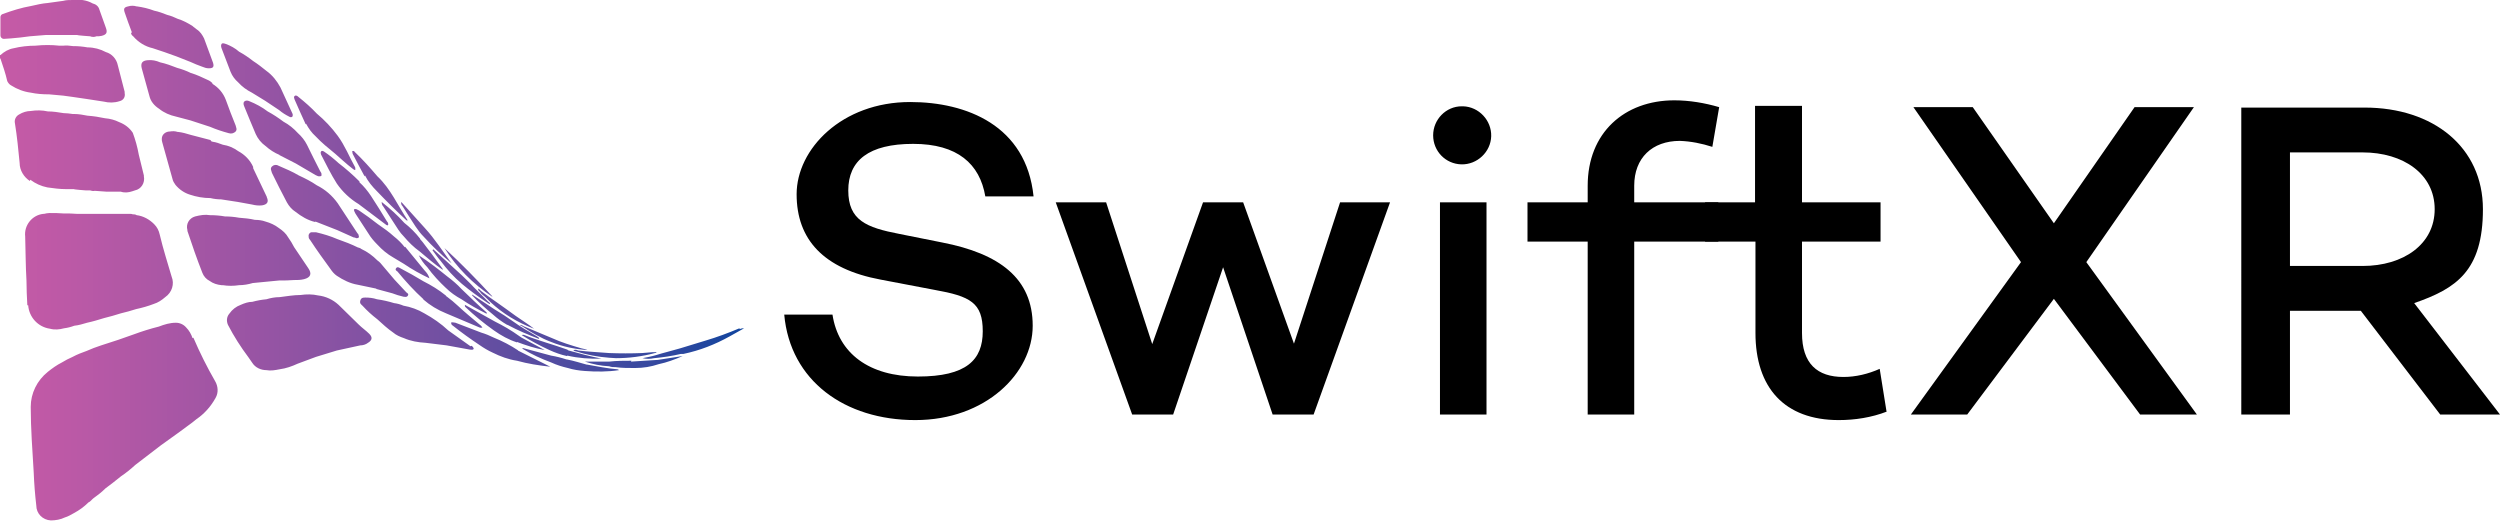 <?xml version="1.0" encoding="UTF-8"?>
<svg id="Layer_1" xmlns="http://www.w3.org/2000/svg" xmlns:xlink="http://www.w3.org/1999/xlink" version="1.1" viewBox="0 0 585.6 122">
  <!-- Generator: Adobe Illustrator 29.5.1, SVG Export Plug-In . SVG Version: 2.1.0 Build 141)  -->
  <defs>
    <style>
      .st0 {
        fill: url(#linear-gradient);
      }
    </style>
    <linearGradient id="linear-gradient" x1="0" y1="60.9" x2="174.2" y2="60.9" gradientTransform="translate(0 121.9) scale(1 -1)" gradientUnits="userSpaceOnUse">
      <stop offset="0" stop-color="#c65aa6"/>
      <stop offset=".1" stop-color="#bb59a6"/>
      <stop offset=".3" stop-color="#9f55a4"/>
      <stop offset=".6" stop-color="#7150a2"/>
      <stop offset=".9" stop-color="#31489f"/>
      <stop offset="1" stop-color="#10449e"/>
    </linearGradient>
  </defs>
  <g id="Layer_2">
    <g id="Layer_1-2">
      <path class="st0" d="M6.4,71.5c-.1-1.9-.2-3.9-.2-5.8-.2-3.4-.2-6.9-.3-10.3-.3-2.6,1.6-5,4.2-5.3,0,0,.1,0,.2,0,.4-.1.9-.2,1.3-.2,1.1,0,2.2,0,3.3.1,1.1,0,2.1,0,3.2.1h12.4c.2,0,.4,0,.6.1.3,0,.6,0,.9.2,1.6.2,3,1,4.1,2.1.7.7,1.1,1.5,1.3,2.4.4,1.7.9,3.5,1.4,5.2l1.4,4.7c.7,1.7.1,3.7-1.5,4.8-.8.7-1.7,1.3-2.7,1.6-1.3.5-2.7.9-4.1,1.2-1.2.4-2.4.7-3.6,1-1.3.4-2.6.8-3.9,1.1-1.3.4-2.6.8-4,1.1-1,.3-2,.6-3,.7-.8.3-1.6.5-2.4.6-1.1.3-2.2.4-3.3.1-2.8-.4-4.9-2.7-5.1-5.5h0ZM45.1,79.2c-.3-.9-.8-1.8-1.5-2.5-.6-.7-1.5-1.1-2.4-1.1-1.4,0-2.7.4-4,.9-2,.5-3.9,1.1-5.8,1.8l-3.7,1.3-4,1.3c-1.2.4-2.3.8-3.4,1.3-1.1.4-2.2.8-3.3,1.4-.9.4-1.7.8-2.5,1.3-1.2.6-2.3,1.4-3.3,2.2-2.5,2-4,5-4,8.2,0,5.1.4,10.3.7,15.4.1,2.6.3,5.1.6,7.7,0,1.9,1.5,3.4,3.4,3.5,1.1,0,2.3-.2,3.3-.7.7-.2,1.4-.6,2.1-1,1.3-.7,2.4-1.5,3.4-2.5.5-.2.8-.7,1.2-1,1-.7,2-1.5,2.8-2.3,1.2-.9,2.4-1.8,3.6-2.8,1.2-.8,2.3-1.7,3.4-2.7l6-4.6,3.9-2.8,3.4-2.5,1-.8c1.9-1.3,3.4-3,4.5-5,.7-1.2.6-2.7-.1-3.9-1.9-3.3-3.6-6.7-5.1-10.2ZM49.3,32.8l-4.6-1.2c-1-.3-2-.6-3-.7h-.1c-.6-.2-1.2-.2-1.8-.1-1,0-1.9.7-1.9,1.7,0,.3,0,.5.1.8.8,2.8,1.6,5.7,2.4,8.6.1.5.4,1,.7,1.4.9,1.1,2.1,1.9,3.4,2.3,1.5.5,3.1.8,4.8.8.8.2,1.7.3,2.5.3l3.9.6,3.3.6c.8.2,1.6.3,2.4.2,1.2-.2,1.6-.8,1.1-1.9,0-.2-.2-.4-.2-.5-1-2.1-2-4.2-3-6.3,0-.1,0-.2,0-.3-.7-1.6-2-2.9-3.5-3.7-1.1-.8-2.3-1.3-3.6-1.5-.8-.3-1.6-.6-2.4-.7,0,0-.2-.1-.3-.1ZM52.2,66.8c1.2.2,2.5.2,3.8,0,1.1,0,2.2-.2,3.2-.5l3.1-.3,3.1-.3c1.2,0,2.3,0,3.4-.1.8,0,1.6,0,2.4-.2,1.6-.4,1.9-1.3,1-2.6l-3.3-4.9c-.4-.8-.9-1.6-1.4-2.3-.5-.9-1.3-1.6-2.2-2.2-.9-.7-2-1.2-3.1-1.5-.8-.3-1.7-.4-2.5-.4-1.2-.3-2.5-.4-3.7-.5-1.1-.2-2.2-.3-3.3-.3-1.1-.2-2.3-.3-3.5-.3-1.2-.2-2.3,0-3.5.3-1.4.4-2.2,1.8-1.8,3.2,0,0,0,.1,0,.2,1.1,3.3,2.2,6.5,3.5,9.8.3.8.9,1.5,1.7,1.9.8.6,1.8.9,2.8,1h0ZM49.8,19.5c-.3-.3-.7-.6-1.2-.8-1.3-.6-2.5-1.2-3.9-1.6-1-.5-2.1-.9-3.2-1.2-1.3-.5-2.6-1-4-1.3-.9-.4-1.9-.6-2.9-.5-1.3.1-1.7.7-1.4,1.9.6,2.1,1.2,4.3,1.8,6.5.3,1.3,1.2,2.3,2.3,3,1.1.9,2.5,1.5,3.9,1.8l3.4.9,4.6,1.5c1.4.6,2.9,1.1,4.4,1.5.6.2,1.2,0,1.6-.4.4-.5.1-.9,0-1.4-.8-2-1.6-4-2.3-6-.6-1.6-1.7-2.9-3.2-3.8h0ZM11.5,22.1l3.3.3,2.2.3,3.4.5,3.9.6c1.2.3,2.5.3,3.7-.1.9-.2,1.4-1,1.2-1.9,0,0,0-.2,0-.3-.5-2.1-1.1-4.1-1.6-6.2-.3-1.5-1.4-2.7-2.8-3.1-1.3-.7-2.8-1.1-4.3-1.1-1.1-.2-2.2-.3-3.3-.3h-.1c-.8-.1-1.5-.2-2.3-.1h-.9c-1.8-.2-3.7-.2-5.6,0-1.7,0-3.5.2-5.1.6-1.2.2-2.2.8-3.1,1.6h-.1v.8h.1c.6,1.8,1.2,3.5,1.6,5.3.2.4.5.8.9,1,1.4.9,3,1.5,4.6,1.7,1.4.3,2.8.4,4.2.4ZM7.1,42.1c1.2.9,2.5,1.5,4,1.8,1.4.2,2.9.4,4.3.4h1.9c0,.1,2.8.3,2.8.3h1c.3.1.7.2,1.1.1l2.8.2h3.3c.9.3,1.8.2,2.7-.1l.6-.2c1.5-.3,2.4-1.8,2.1-3.3,0,0,0-.2,0-.2-.4-1.6-.8-3.3-1.2-4.9-.3-1.7-.8-3.5-1.4-5.1-.8-1.2-1.9-2-3.2-2.5-1-.5-2.1-.8-3.3-.9-1.4-.3-2.7-.5-4.1-.6-1-.2-2.1-.4-3.2-.4,0,0-.2,0-.3,0-.7-.1-1.4-.2-2.1-.2-1.2-.2-2.5-.4-3.7-.4-1.3-.3-2.7-.3-4-.1-.9,0-1.9.3-2.7.8-.8.4-1.2,1.3-1,2.1.5,3.1.8,6.2,1.1,9.3,0,1.7,1,3.3,2.4,4.2h0ZM73.9,51.9l5.1,2c1.3.6,2.5,1.1,3.8,1.7.2,0,.5.1.7.2.5,0,.7-.2.5-.7,0-.2-.2-.4-.3-.5-1.5-2.3-3.1-4.7-4.6-7-1.3-1.8-2.9-3.2-4.9-4.2-1.3-.9-2.7-1.6-4.2-2.3-1.5-.9-3.2-1.6-4.8-2.3-.5-.3-1.1-.2-1.5.2-.5.5-.1,1,0,1.5,1.1,2.3,2.3,4.6,3.5,6.9.5.9,1.2,1.7,2,2.2,1.4,1.1,2.9,2,4.6,2.4h0ZM88.2,67.7l3.7,1c.8.3,1.7.6,2.6.8.3,0,.7.2,1-.2s0-.6-.3-.8c-.9-1-1.9-2-2.8-3-1.1-1.3-2.2-2.6-3.3-3.9-.2-.2-.4-.4-.7-.6-1.1-1.1-2.3-2-3.8-2.7-.2-.2-.4-.2-.6-.3,0,0,0,0-.1,0-1.6-.8-3.2-1.4-4.9-2-1.6-.7-3.3-1.2-5-1.6-.3,0-.7,0-1,0-.4,0-.8.5-.7.9,0,0,0,.1,0,.2,0,.3.2.6.4.8,1.5,2.3,3.1,4.5,4.7,6.7.4.6.9,1.2,1.5,1.6,1.5,1,3.1,1.8,4.9,2.1l4.3.9ZM65.4,36.3l3.9,2,4.6,2.7c.3.1.5.3.8.3.5,0,.7,0,.6-.6,0-.2-.2-.4-.3-.6-1-2-2.1-4.1-3.1-6.2-.5-1-1.3-2-2.1-2.7-1-1.1-2.1-2-3.4-2.7-1.2-.9-2.4-1.7-3.7-2.4-1.3-1-2.8-1.8-4.3-2.4-.4-.2-.9-.2-1.2.1-.3.4-.1.8,0,1.1.9,2.2,1.8,4.4,2.7,6.5.5,1.1,1.3,2.1,2.3,2.8,1,.9,2.1,1.6,3.3,2.1h0ZM84.2,42.5c-1.5-1.5-3.2-3-4.9-4.3-1.1-1-2.2-1.9-3.4-2.7-.2-.1-.5-.3-.7,0s0,.5,0,.7c1.2,2.3,2.3,4.6,3.7,6.8,1.3,1.9,3.1,3.6,5.1,4.8l6.1,4.6c.1.1.3.2.4.3.1,0,.3.2.4,0s0-.3,0-.4c0-.2-.2-.3-.3-.5-1.2-2-2.4-3.9-3.7-5.9-.8-1.2-1.7-2.3-2.7-3.2ZM54,16.8c.4,1,1,1.8,1.8,2.5.9,1,2,1.8,3.2,2.4l3.1,1.9,3.3,2.2c.7.6,1.5,1.1,2.3,1.5.2.1.5.3.8,0,.1-.2.1-.5,0-.7l-2.8-6.1c-.8-1.5-1.9-2.9-3.3-3.9-1-.8-2-1.6-3.1-2.3-1-.8-2.2-1.6-3.3-2.2-.9-.8-2-1.4-3.1-1.8-.3-.1-.8-.3-1,0s-.1.7,0,1l2.1,5.5ZM71.7,29c.6,1.1,1.3,2.1,2.2,2.9,1.4,1.5,3,2.8,4.6,4.1.6.5,1.2,1.1,1.8,1.6.8.7,1.6,1.4,2.4,2,.2.1.4.3.5.2s0-.4,0-.6c-1.4-2.5-2.4-5.1-4.1-7.4-1.4-1.9-3.1-3.7-4.9-5.2-1.3-1.4-2.8-2.7-4.3-3.9-.2-.2-.6-.5-.9-.2s0,.6,0,.8c.9,2,1.7,3.9,2.6,5.8ZM121.4,82.1c-1.8-1.2-3.7-2.2-5.7-3-1-.5-2-.9-3-1.2l-6-2.3c-.2,0-.4-.1-.7-.1-.1,0-.3,0-.3,0,0,.1,0,.3,0,.4.1.1.2.3.4.4,2,1.6,4.1,3.1,6.2,4.5,1,.7,2,1.3,3.1,1.8,1.8.9,3.7,1.6,5.7,1.9,2.5.7,5.1,1.1,7.8,1.4-2.5-1.3-5.1-2.5-7.6-3.8h0ZM99.1,70.1c1.6,1.4,3.4,2.5,5.4,3.3l7.8,3.3c.2.1.5.1.7,0-.2-.3-.5-.6-.8-.8-.8-.7-1.7-1.4-2.5-2.1-1.7-1.4-3.2-3-5-4.3-.1,0-.2-.2-.3-.3-1.6-1.3-3.4-2.4-5.2-3.3-1.8-1.1-3.6-2.1-5.5-3.1-.2-.1-.6-.4-.9,0s0,.6.3.8c1.9,2.3,3.9,4.5,6.1,6.5h0ZM85.5,41.1c.7,1.4,1.7,2.6,2.8,3.7,2.2,2.3,4.5,4.6,6.9,6.8,0,0,.2.1.3,0-2.3-3.4-4-7.4-7.1-10.3-1.7-2-3.4-3.9-5.3-5.7-.1-.2-.3-.3-.6-.2,0,.3.1.7.3,1,.9,1.7,1.7,3.3,2.6,4.9h0ZM173.2,76.9c-2.6,1.1-5.3,2.1-8,2.9-2,.6-3.9,1.2-5.9,1.8s-3.8,1-5.7,1.6c-1,.3-2.1.5-3.1.7.9.2,1.8.2,2.7,0,2.1-.2,4.2-.5,6.3-1,.2,0,.4,0,.6,0,3.8-.8,7.4-2.2,10.8-4.1l3.4-1.9c-.3,0-.7,0-1,.2h0ZM110.2,81.1c-1.7-1.2-3.5-2.5-5.2-3.7-1.7-1.6-3.6-2.9-5.6-4-1.5-.9-3.2-1.5-4.9-1.8-.7-.3-1.4-.5-2.2-.6-1.3-.4-2.6-.7-4-.9-.9-.3-1.8-.4-2.7-.4-.5,0-1,0-1.2.7s.2.9.5,1.2c1.1,1.2,2.2,2.2,3.5,3.2,1.2,1.1,2.4,2.2,3.7,3.1.7.6,1.6,1,2.5,1.3,1.6.7,3.3,1,5.1,1.1l4.9.6,5.5,1c.3,0,.6.1.8-.1s-.2-.6-.4-.8h0ZM94.8,57.9c-.7-.9-1.6-1.8-2.5-2.5-1.2-1.1-2.5-2-3.8-2.9-1.4-1.1-2.9-2.2-4.4-3.2-.2-.1-.4-.2-.6-.3-.2,0-.3-.1-.5,0s0,.4,0,.5c.1.3.3.6.5.9.9,1.4,1.9,2.9,2.8,4.3.6,1,1.3,1.8,2.1,2.6,1.1,1.2,2.3,2.2,3.7,3l2.5,1.5c1.9,1.3,3.9,2.4,6,3.4-.2-.7-.6-1.3-1.1-1.8l-4.6-5.6ZM98.4,55.9c-1.1-1.4-2.3-2.6-3.7-3.7-1.6-1.8-3.4-3.4-5.3-4.9,0,.4.1.8.4,1.1,1.2,1.8,2.3,3.6,3.5,5.4.4.6.8,1.1,1.3,1.6,1.1,1.3,2.3,2.5,3.7,3.5,1.8,1.5,3.5,3,5.4,4.3v-.2c-1.5-2.1-3.1-4.2-4.7-6.3-.2-.2-.4-.5-.6-.7h0ZM104.4,67.4c1.1,1.1,2.4,2,3.7,2.7,1.9,1.3,3.9,2.4,5.9,3.4,0-.2,0-.3,0-.3-2.1-1.8-4-3.7-5.9-5.5-1-1.1-2.2-2.1-3.4-3-2.1-1.7-4.3-3.4-6.6-4.9.5,1,1.2,2,2,2.8,1.3,1.8,2.8,3.4,4.4,4.9h0ZM118.9,76.1c2.4,1.3,4.8,2.3,7.4,3.3,0-.4-.3-.4-.5-.6-1.9-1.1-3.8-2.2-5.6-3.5-1.4-1-2.8-1.9-4.3-2.8l-5.3-3.5v.2c1.5,1.6,3.2,3.1,4.9,4.5,1,.9,2.1,1.7,3.3,2.4h0ZM121.1,80.1c2.1.8,4.3,1.5,6.5,1.9l-5.4-2.9-.6-.4s0,0,0,0c-1.8-1.3-3.7-2.4-5.7-3.4l-7-3.9v.2c0,.1,0,.2.1.3,2.1,2,4.3,3.8,6.7,5.5,1.7,1.2,3.5,2.2,5.4,2.8h0ZM115.3,69.4c-3.6-3.9-7.3-7.7-11.2-11.3,2.9,4.6,6.7,8.4,11.2,11.4h0ZM132.9,83.3c2.6.6,5.3.8,8,.7-2.6-.5-5.2-1.2-7.7-1.9-.1,0-.2-.1-.3-.2-3.3-1.2-6.8-2.1-10-3.4-.2-.1-.5-.1-.7,0,2.1,1.3,4.3,2.5,6.5,3.5,1.3.6,2.7,1.1,4.1,1.4h0ZM30.7,7.7c0,.3.2.6.5.8,1.2,1.4,2.8,2.4,4.6,2.8.9.3,1.8.6,2.7.9l2.8,1,3.3,1.3c.9.4,1.8.8,2.7,1.1.5.2,1,.4,1.6.4,1,0,1.3-.3,1-1.3-.7-1.9-1.4-3.8-2.1-5.7-.4-.8-.9-1.6-1.7-2.1-.3-.3-.7-.5-1-.8-1.1-.7-2.2-1.3-3.5-1.7-.8-.4-1.6-.7-2.4-.9-1-.4-2.1-.8-3.1-1-1.3-.5-2.6-.8-4-1h-.1c-.7-.2-1.3-.2-2,0-.9.2-1.1.5-.8,1.4.5,1.5,1.1,3.1,1.7,4.7ZM86.5,78.2c-.8-.8-1.7-1.4-2.5-2.2l-4.7-4.6c-1.3-1.2-3-2-4.8-2.2-1.3-.3-2.7-.3-4.1-.1-1.6,0-3.3.3-4.9.5-1.1,0-2.1.2-3.1.5-1.1.1-2.2.3-3.3.6-.9,0-1.8.3-2.7.7-1.1.4-2,1.1-2.7,2.1-.6.7-.7,1.7-.3,2.6,1.4,2.7,3,5.2,4.8,7.6.3.4.6.9.9,1.3.7,1.1,2,1.7,3.3,1.7,1,.2,2.1,0,3.1-.2,1.5-.2,2.9-.7,4.2-1.3l4.3-1.6,4.9-1.5,5.5-1.2c.6,0,1.3-.2,1.8-.6,1-.6,1.1-1.3.3-2.1ZM97.3,53c.6.9,1.2,1.7,2,2.5,2,2.2,4.2,4.3,6.5,6.2-2.1-2.8-3.9-5.7-6.3-8.3l-5.5-6.1c-.1.4,0,.7.3,1,1,1.6,2,3.2,3,4.7ZM147.9,84.5c-1.7,0-3.5,0-5.2.2-1.9,0-3.8,0-5.7,0,1.8.6,3.7,1,5.7,1.1.5.2,1,.2,1.5.2,1.4.2,2.8.2,4.2.2.1,0,.3,0,.4,0,1.9,0,3.7-.3,5.5-.9,1.9-.4,3.8-1.1,5.6-1.9l-5.8.9-6.3.4ZM114.3,70.6c-1.1-1.1-2.2-2.2-3.3-3.3-.9-1-1.9-1.9-2.8-2.8l-6.7-6.1-.2.2c.6.8,1.2,1.7,1.9,2.5,1.5,2,3.1,3.8,5,5.4,1.9,1.6,4,3.1,6.1,4.5.1,0,.3.3.5.2,0-.3-.3-.4-.5-.6ZM137.4,85.4c-1.5-.4-3-.9-4.6-1.2h-.1c-1.2-.4-2.4-.7-3.6-.9l-6.7-1.8v.2c2.1,1.3,4.3,2.3,6.7,3.2,1.3.6,2.6,1,3.9,1.3,1.3.4,2.6.6,4,.7,2.7.2,5.4.2,8-.2-.1-.1-.3-.2-.4-.2-2.4-.2-4.8-.7-7.1-1.1h0ZM1,9.1c.5,0,1-.1,1.5-.1,1.5-.1,3-.3,4.5-.5l3.7-.3h7.4c0,.1,3,.3,3,.3.5.2,1,.2,1.5,0,.4,0,.8,0,1.2-.1,1.2-.3,1.4-.8,1-1.9-.5-1.4-1-2.8-1.5-4.2-.2-.8-.8-1.3-1.6-1.5C20.3,0,18.6-.2,17,0c-.7,0-1.5,0-2.2.2l-3.6.5c-1.3.1-2.6.4-3.9.7-2.3.4-4.5,1.1-6.7,1.9-.3.1-.5.4-.5.7v4.3c0,.4.3.8.8.8,0,0,0,0,0,0ZM134.3,82c.1.2.4.3.6.3,2.5.8,5.1,1.3,7.8,1.5.5,0,1.1.1,1.6.1,3.1,0,6.1-.4,9.1-1.2.2,0,.3,0,.4-.2-.3,0-.7,0-1,0l-2.4.2c-2.6.1-5.1.1-7.7,0-2.4-.2-4.9-.3-7.3-.6-.3-.2-.7-.2-1-.1ZM112,67.7c0,.3.2.5.4.6.3.6.9.9,1.4,1.4,2.8,2.9,6.1,5.1,9.8,6.7l1.5.6c-1.4-1.1-2.9-2-4.3-3s-3-2.2-4.6-3.3c-1.2-.8-2.4-1.7-3.6-2.6-.1-.2-.4-.4-.6-.5ZM121.7,76.1l.7.4c2.1,1.4,4.3,2.7,6.7,3.6,2.7,1.1,5.6,1.7,8.5,1.9-.4-.2-.9-.3-1.4-.4-2.4-.7-4.7-1.4-6.9-2.4l-6.7-2.8c-.2-.2-.6-.3-.9-.3h0Z"/>
      <path d="M242,46h-11.2c-1.3-7.6-6.5-12.3-16.9-12.3s-15.2,3.9-15.2,10.9,4.2,8.7,12,10.2l10,2c13.4,2.6,21.2,8.4,21.2,19.5s-11,22.1-27.5,22.1-29.3-9.2-30.7-24.7h11.3c1.4,9.1,8.6,14.5,20,14.5s15.2-3.9,15.2-10.6-2.9-8.2-11.3-9.7l-12.6-2.4c-13.4-2.5-19.7-9.4-19.7-20s10.6-21.6,26.6-21.6c13.2,0,27.2,5.5,28.9,22.1h0ZM325.6,47.4l-17.9,49.7h-9.6l-11.6-34.5-11.7,34.5h-9.6l-17.9-49.7h11.8l10.8,33.2,11.9-33.2h9.4l11.9,33.1,10.8-33.1h11.8ZM335.7,31.7c0-3.7,3-6.8,6.7-6.8,0,0,.2,0,.3,0,3.7.1,6.7,3.3,6.6,7-.1,3.7-3.3,6.7-7,6.6-3.7-.1-6.6-3.1-6.6-6.8ZM348.2,47.4v49.7h-10.9v-49.7h10.9ZM382.8,47.4h19.7v9.2h-19.7v40.5h-10.9v-40.5h-14.1v-9.2h14.1v-3.9c0-12.4,8.6-20,20.3-20,3.5,0,7.1.6,10.5,1.6l-1.6,9.3c-2.5-.8-5-1.3-7.6-1.4-6.5,0-10.7,4-10.7,10.5v3.9Z"/>
      <path d="M442,96.4c-3.6,1.4-7.5,2-11.3,2-12.7,0-19.5-7.6-19.5-20.4v-21.4h-11.8v-9.2h11.7v-22.6h11v22.6h18.4v9.2h-18.4v21.4c0,7.2,3.6,10.3,9.7,10.3,2.9,0,5.8-.7,8.5-1.9l1.6,10ZM501.3,97.1l-20.2-27.1-20.3,27.1h-13.2l25.8-35.7-25.2-36.3h13.9l19,27.2,18.9-27.2h13.9l-25.2,36.3,25.9,35.7h-13.2ZM553,72.8h-16.6v24.3h-11.4V25.2h28.9c16.1,0,27.7,9.3,27.7,23.8s-6.3,18.6-16.1,22l20.1,26.1h-14l-18.6-24.3ZM536.4,62.3h17c9.6,0,16.9-5.1,16.9-13.3s-7.3-13.3-16.9-13.3h-17v26.7Z"/>
    </g>
  </g>
</svg>